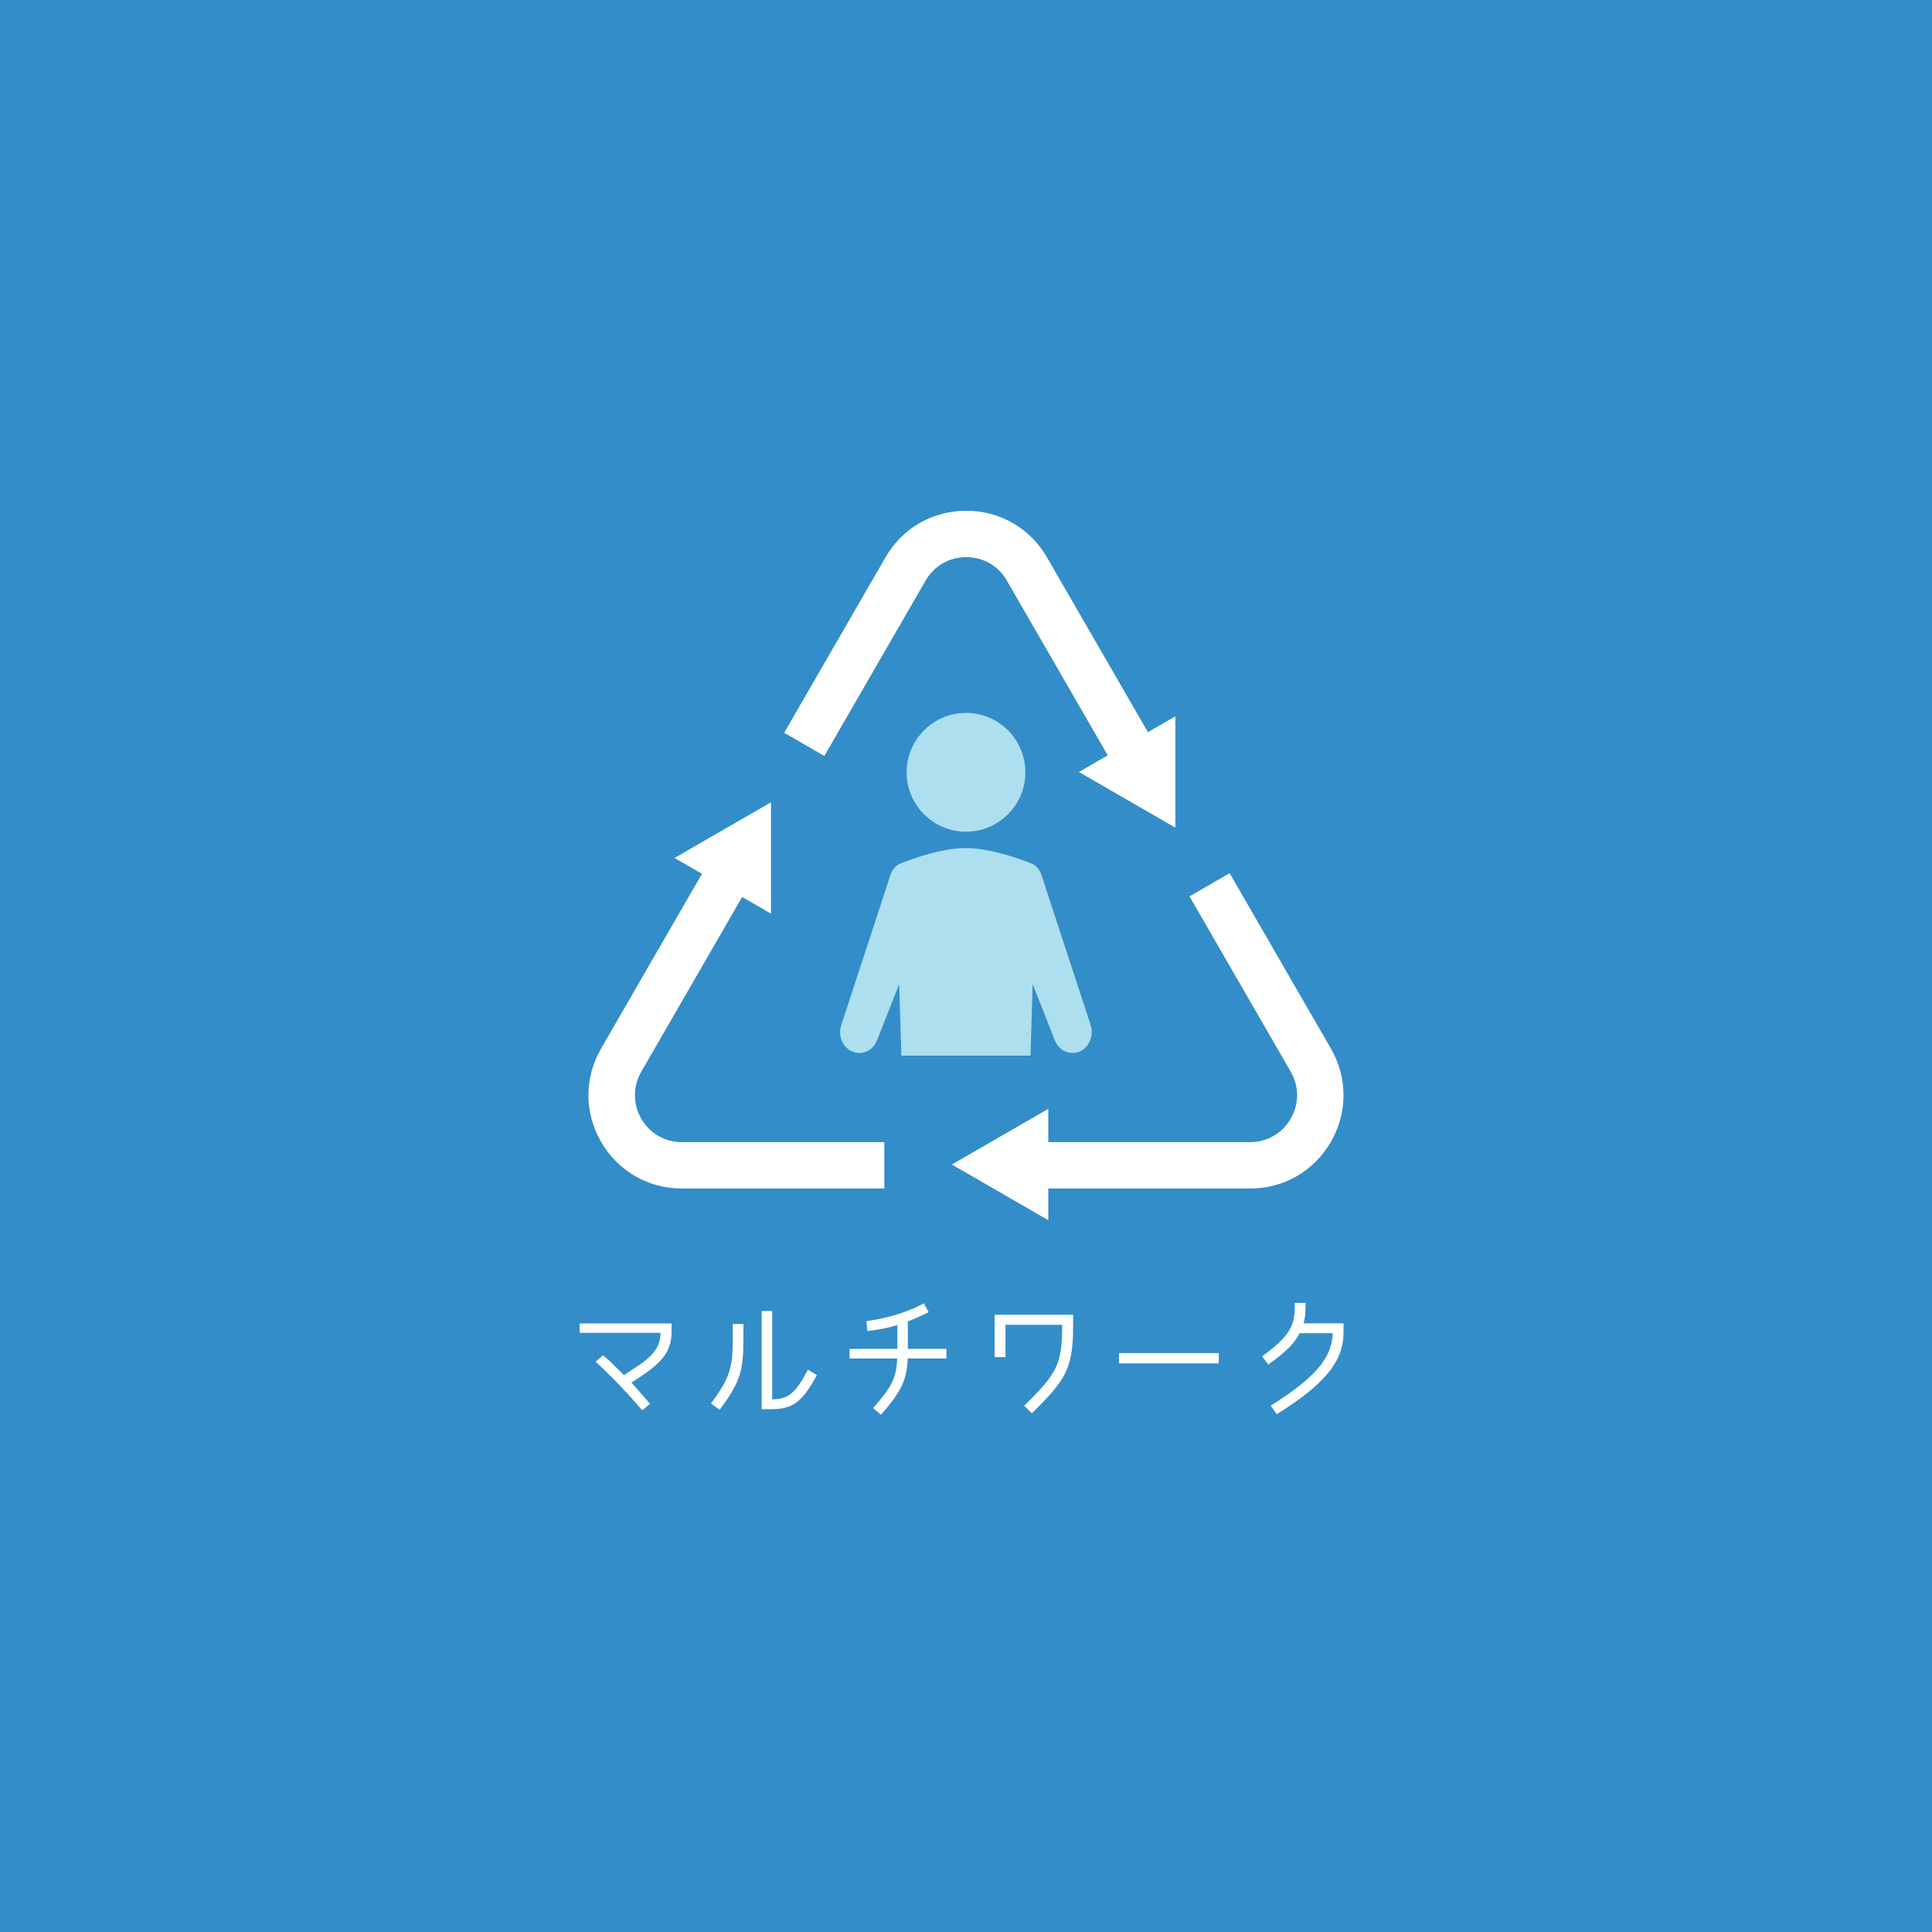 <?xml version="1.0" encoding="UTF-8"?> <svg xmlns="http://www.w3.org/2000/svg" viewBox="0 0 500 500"><defs><style>.cls-1{fill:#addfee;}.cls-1,.cls-2,.cls-3{stroke-width:0px;}.cls-2{fill:#338dc9;}.cls-3{fill:#fff;}</style></defs><g id="_レイヤー_2"><rect class="cls-2" x="0" y="0" width="500" height="500"></rect></g><g id="_レイヤー_1"><path class="cls-3" d="M163.41,357.81c1.05,1.19,2.31,2.59,4.83,5.5l-2.03,1.68c-5.85-6.83-10.05-10.71-12.08-12.57l1.93-1.68,1.75,1.51,3.64,3.6c5.67-3.57,9.52-5.95,9.49-10.92h-20.93v-2.42h23.8v2.17c0,6.09-3.82,8.93-10.4,13.13Z"></path><path class="cls-3" d="M186.23,364.84l-2.24-1.61c4.97-6.72,5.64-9.35,5.64-16.52v-4.06h2.77v4.03c0,7.95-.8,11.03-6.16,18.17ZM209.09,354.48l2.31,1.4c-3.68,6.79-6.09,8.82-11.76,8.82h-2.52v-25.41h2.73v22.86c4.24-.07,6.02-1.58,9.24-7.67Z"></path><path class="cls-3" d="M232.19,351.58h-12.32v-2.49h12.36v-6.16c-2.17.67-4.31,1.12-7.74,1.54l-.25-2.56c8.09-1.12,13.44-3.78,14.84-4.62l1.26,2.31c-1.68.77-3.08,1.51-5.39,2.38v7.11h9.98v2.49h-10.01c-.21,5.43-1.61,8.51-6.93,14.56l-2.03-1.75c4.94-5.5,6.06-8.05,6.23-12.81Z"></path><path class="cls-3" d="M267.05,365.75l-2-1.96c8.47-8.26,9.84-10.61,9.84-20.93h-14.67v8.37h-2.8v-10.96h20.3v3.08c0,10.96-2.07,13.97-10.68,22.4Z"></path><path class="cls-3" d="M289.59,350.18h25.83v2.66h-25.83v-2.66Z"></path><path class="cls-3" d="M344.89,345.03h-8.54c-1.47,2.77-3.54,4.87-8.12,8.09l-1.61-2.1c8.44-6.02,8.47-9.1,8.47-13.83h2.8c0,2.77-.17,3.96-.52,5.29h10.33v2.38c0,7.42-4.76,13.34-17.29,21.14l-1.54-2.21c11.52-7.25,15.89-12.43,16.03-18.76Z"></path><path class="cls-3" d="M260.57,150.26l26.11,45.22-7.46,4.31,24.96,14.41v-28.82l-7.1,4.1-26.11-45.22c-4.37-7.56-12.18-12.08-20.91-12.08s-16.55,4.51-20.91,12.08l-26.2,45.38,10.39,6,26.2-45.38c2.2-3.8,6.13-6.08,10.52-6.08s8.33,2.27,10.52,6.08Z"></path><path class="cls-3" d="M344.43,271.36l-26.2-45.38-10.39,6,26.2,45.38c2.2,3.8,2.2,8.35,0,12.15-2.2,3.8-6.13,6.08-10.52,6.08h-52.22v-8.62l-24.96,14.41,24.96,14.41v-8.2h52.22c8.73,0,16.55-4.51,20.91-12.08s4.37-16.59,0-24.15Z"></path><path class="cls-3" d="M165.96,289.51c-2.2-3.8-2.2-8.35,0-12.15l26.11-45.22,7.46,4.31v-28.82l-24.96,14.41,7.1,4.1-26.11,45.22c-4.37,7.56-4.37,16.59,0,24.15s12.18,12.08,20.91,12.08h52.39v-12h-52.39c-4.39,0-8.33-2.27-10.52-6.08Z"></path><path class="cls-1" d="M250,215.24c8.47,0,15.37-6.89,15.37-15.37s-6.89-15.37-15.37-15.37-15.37,6.89-15.37,15.37,6.89,15.37,15.37,15.37Z"></path><path class="cls-1" d="M282.28,265.35l-12.77-38.97c-.34-1.05-1-1.93-1.96-2.61l-.27-.15s-.26-.11-.71-.29c-2.28-.91-10.19-3.85-16.64-3.85h-.05c-7.46.02-16.78,3.97-17.18,4.14l-.27.15c-.96.69-1.61,1.57-1.96,2.61l-12.77,38.97c-.9,2.74.42,5.8,2.94,6.82,1.16.47,2.43.46,3.59-.04,1.24-.53,2.21-1.55,2.74-2.88l5.75-14.57.55,18.52h33.43l.55-18.52,5.75,14.57c.52,1.33,1.5,2.35,2.74,2.88,1.15.49,2.43.51,3.59.04,2.52-1.02,3.84-4.08,2.94-6.82Z"></path></g></svg> 
